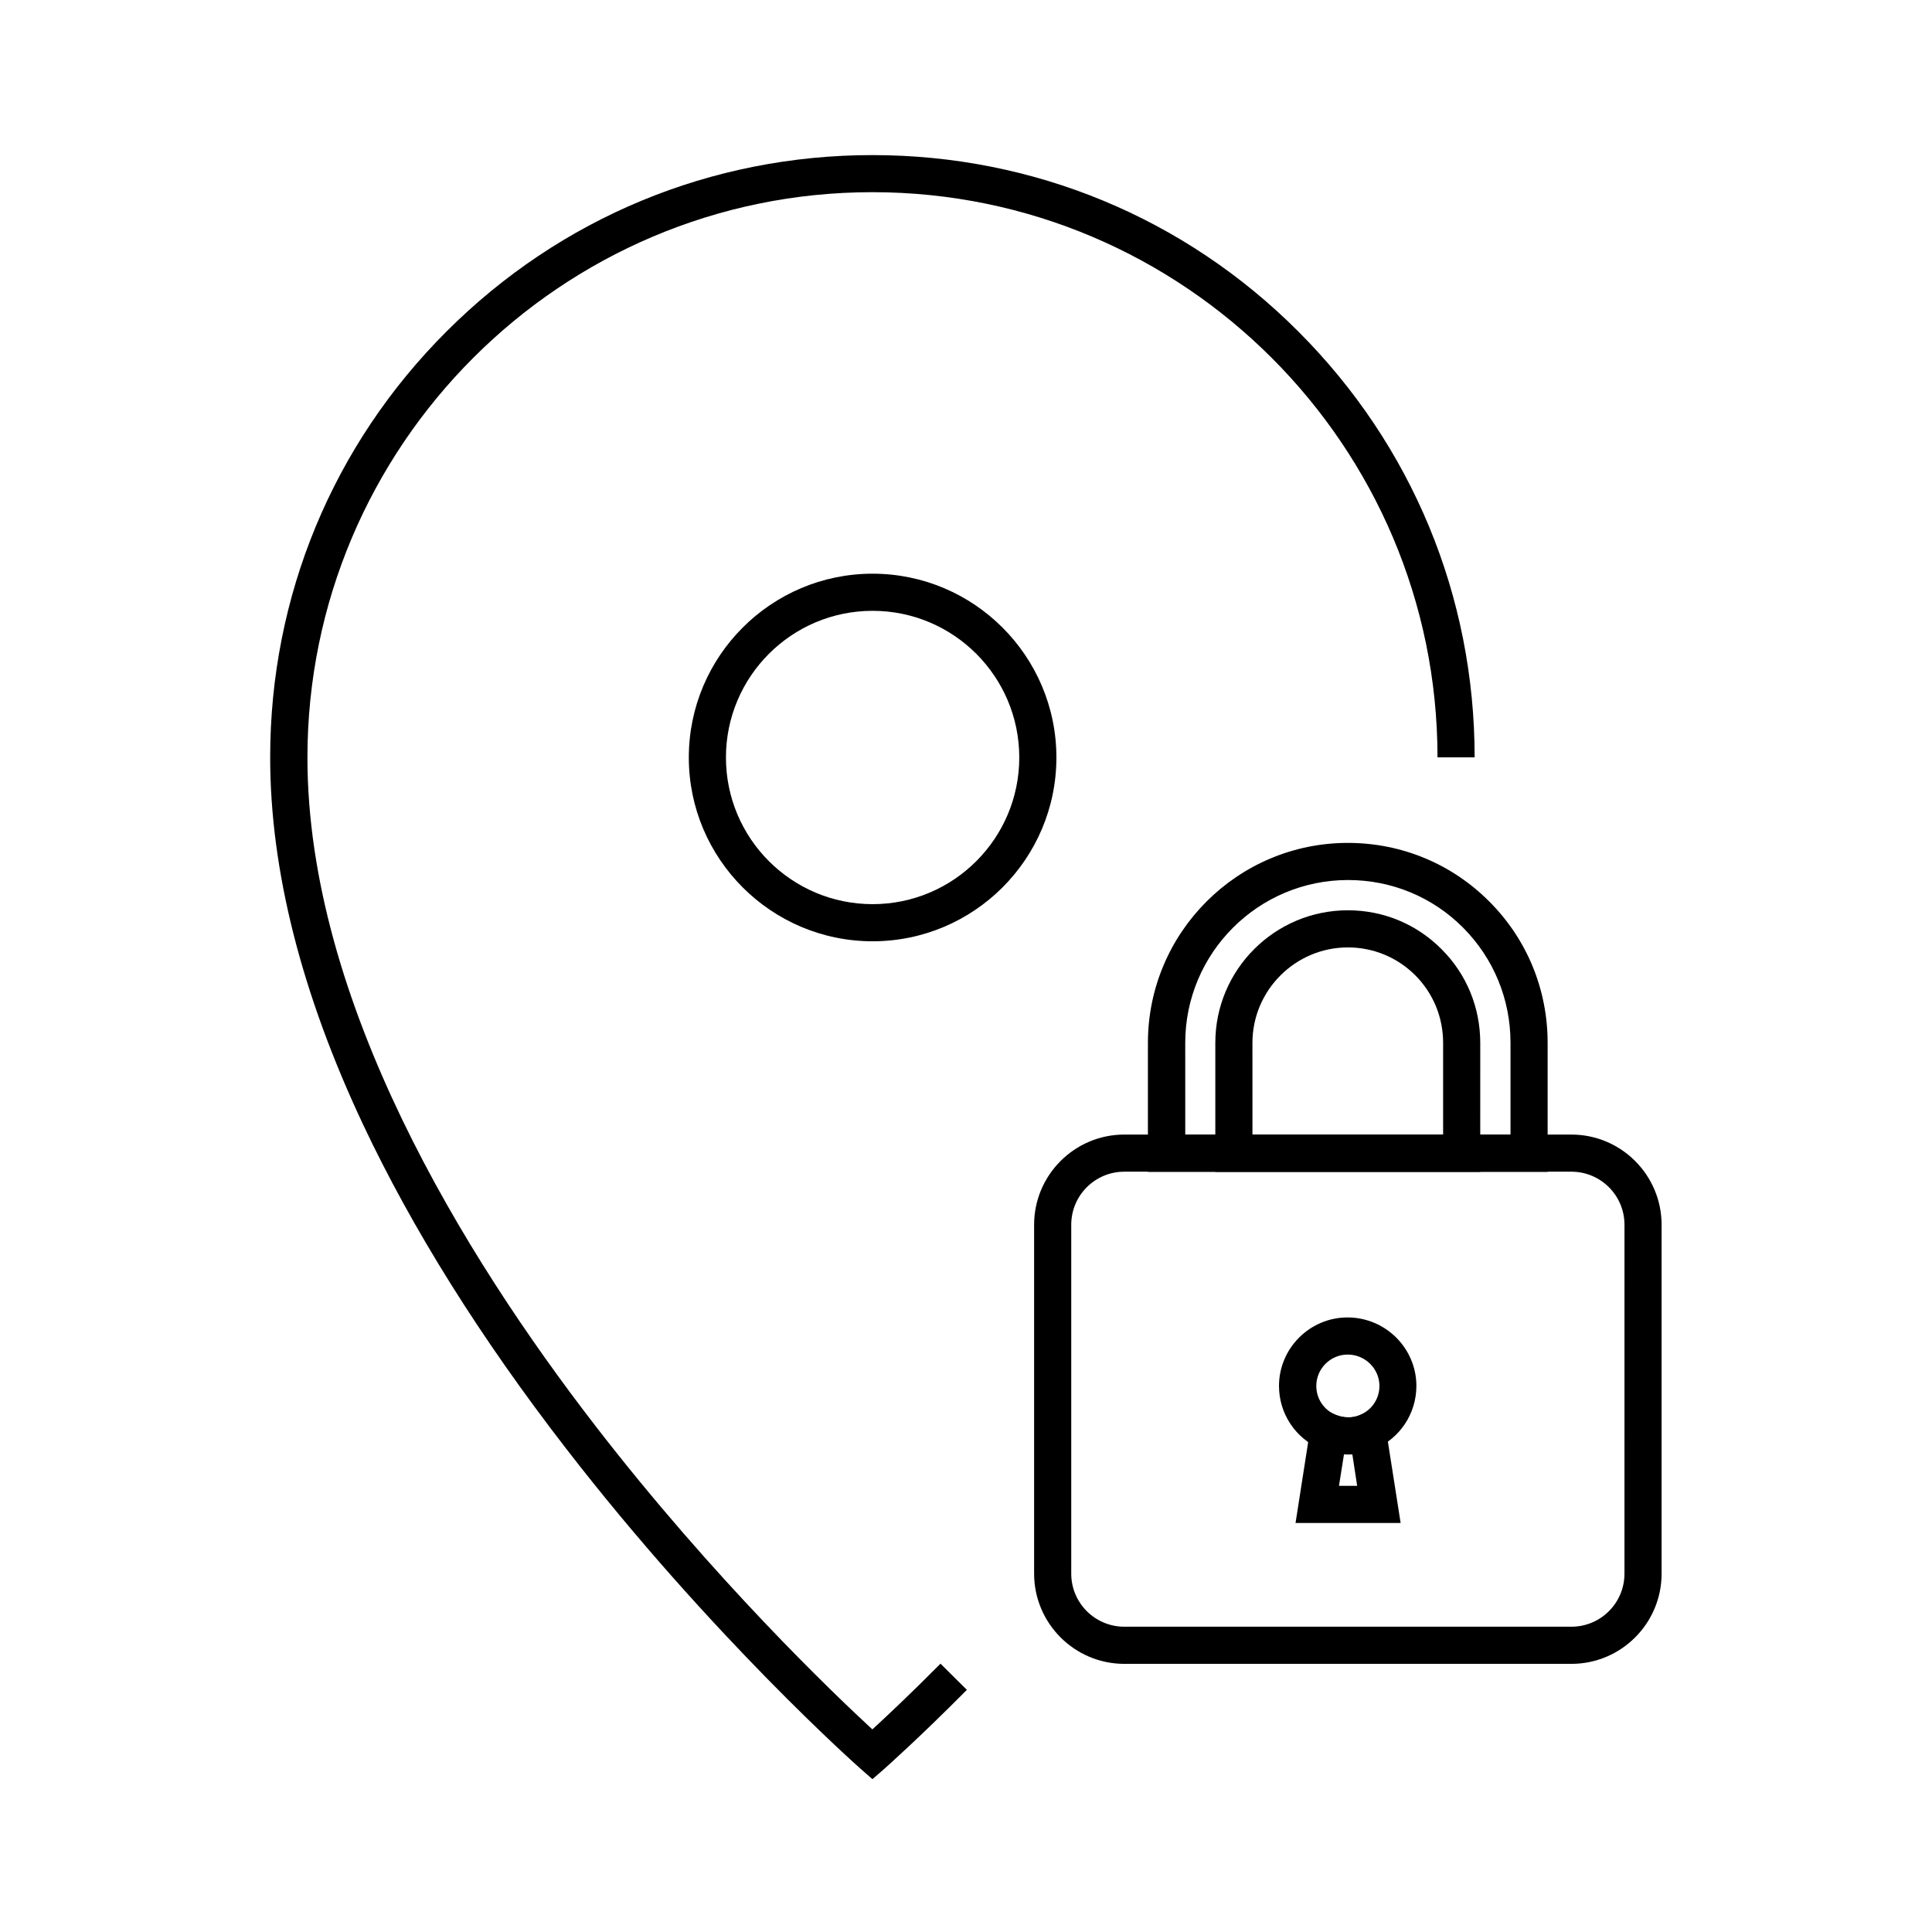 <?xml version="1.0" encoding="UTF-8"?>
<!-- Uploaded to: SVG Repo, www.svgrepo.com, Generator: SVG Repo Mixer Tools -->
<svg fill="#000000" width="800px" height="800px" version="1.1" viewBox="144 144 512 512" xmlns="http://www.w3.org/2000/svg">
 <g>
  <path d="m560.44 584.94h-118.48c-13.188 0-23.91-10.727-23.91-23.91v-92.449c0-13.188 10.727-23.91 23.91-23.91h118.47c13.188 0 23.91 10.727 23.91 23.91v92.445c0.004 13.188-10.723 23.914-23.906 23.914zm-118.48-130.43c-7.773 0-14.07 6.297-14.07 14.07v92.445c0 7.773 6.297 14.07 14.07 14.07h118.47c7.773 0 14.07-6.297 14.07-14.07l0.004-92.445c0-7.773-6.297-14.07-14.07-14.07z"/>
  <path d="m554.14 454.56h-105.93v-34.195c0-29.227 23.762-52.988 52.988-52.988 14.168 0 27.504 5.512 37.492 15.547 9.988 9.988 15.449 23.32 15.449 37.441zm-96.086-9.84h86.246v-24.355c0-11.512-4.43-22.336-12.547-30.504-8.117-8.168-18.992-12.645-30.504-12.645-23.812 0-43.148 19.336-43.148 43.148l0.004 24.355z"/>
  <path d="m501.2 529.45c-2.363 0-4.723-0.441-7.035-1.379l-0.148-0.051c-6.742-2.856-11.07-9.445-11.07-16.727 0-9.988 8.168-18.156 18.156-18.156 10.086 0 18.254 8.168 18.254 18.156 0 7.281-4.328 13.875-11.07 16.727-2.066 0.938-4.527 1.43-7.086 1.43zm-3.344-10.531c1.133 0.441 2.262 0.688 3.344 0.688 1.23 0 2.312-0.195 3.246-0.641 3.148-1.328 5.117-4.328 5.117-7.676 0-4.574-3.789-8.316-8.414-8.316-4.574 0-8.316 3.738-8.316 8.316 0.004 3.352 1.973 6.301 5.023 7.629z"/>
  <path d="m515.18 547.6h-27.848l4.871-31.191 5.856 2.559c0.934 0.395 2.016 0.641 3.246 0.641h0.148c0.934 0.051 1.969-0.195 3.051-0.641l5.805-2.461zm-16.336-9.84h4.82l-1.277-8.316h-1.133c-0.344 0-0.738 0-1.082-0.051z"/>
  <path d="m536.28 454.56h-70.207v-34.195c0-19.387 15.742-35.129 35.129-35.129 9.398 0 18.203 3.641 24.848 10.332 6.641 6.641 10.234 15.449 10.234 24.848zm-60.367-9.84h50.527v-24.355c0-6.742-2.609-13.086-7.332-17.859-4.773-4.773-11.121-7.43-17.91-7.43-13.922 0-25.289 11.367-25.289 25.289z"/>
  <path d="m375.2 615.5-3.246-2.856c-0.395-0.344-39.457-34.934-77.98-84.82-22.68-29.324-40.738-58.203-53.727-85.758-16.336-34.688-24.648-67.453-24.648-97.367 0-42.656 16.582-82.754 46.738-112.86 30.16-30.16 70.207-46.738 112.86-46.738s82.754 16.582 112.86 46.738c30.16 30.16 46.738 70.207 46.738 112.86h-9.84c0-82.559-67.207-149.77-149.77-149.77-82.555 0.004-149.71 67.258-149.71 149.82 0 64.648 41.426 131.91 76.16 176.92 31.539 40.887 63.469 71.34 73.555 80.641 3.59-3.297 9.988-9.297 18.055-17.418l6.988 6.938c-12.988 13.086-21.453 20.516-21.797 20.859z"/>
  <path d="m375.25 393.45c-26.863 0-48.707-21.844-48.707-48.707 0-26.863 21.844-48.707 48.707-48.707s48.707 21.844 48.707 48.707c0.004 26.863-21.844 48.707-48.707 48.707zm0-87.574c-21.453 0-38.867 17.418-38.867 38.867 0 21.453 17.418 38.867 38.867 38.867 21.453 0 38.867-17.418 38.867-38.867 0-21.449-17.414-38.867-38.867-38.867z"/>
 </g>
</svg>